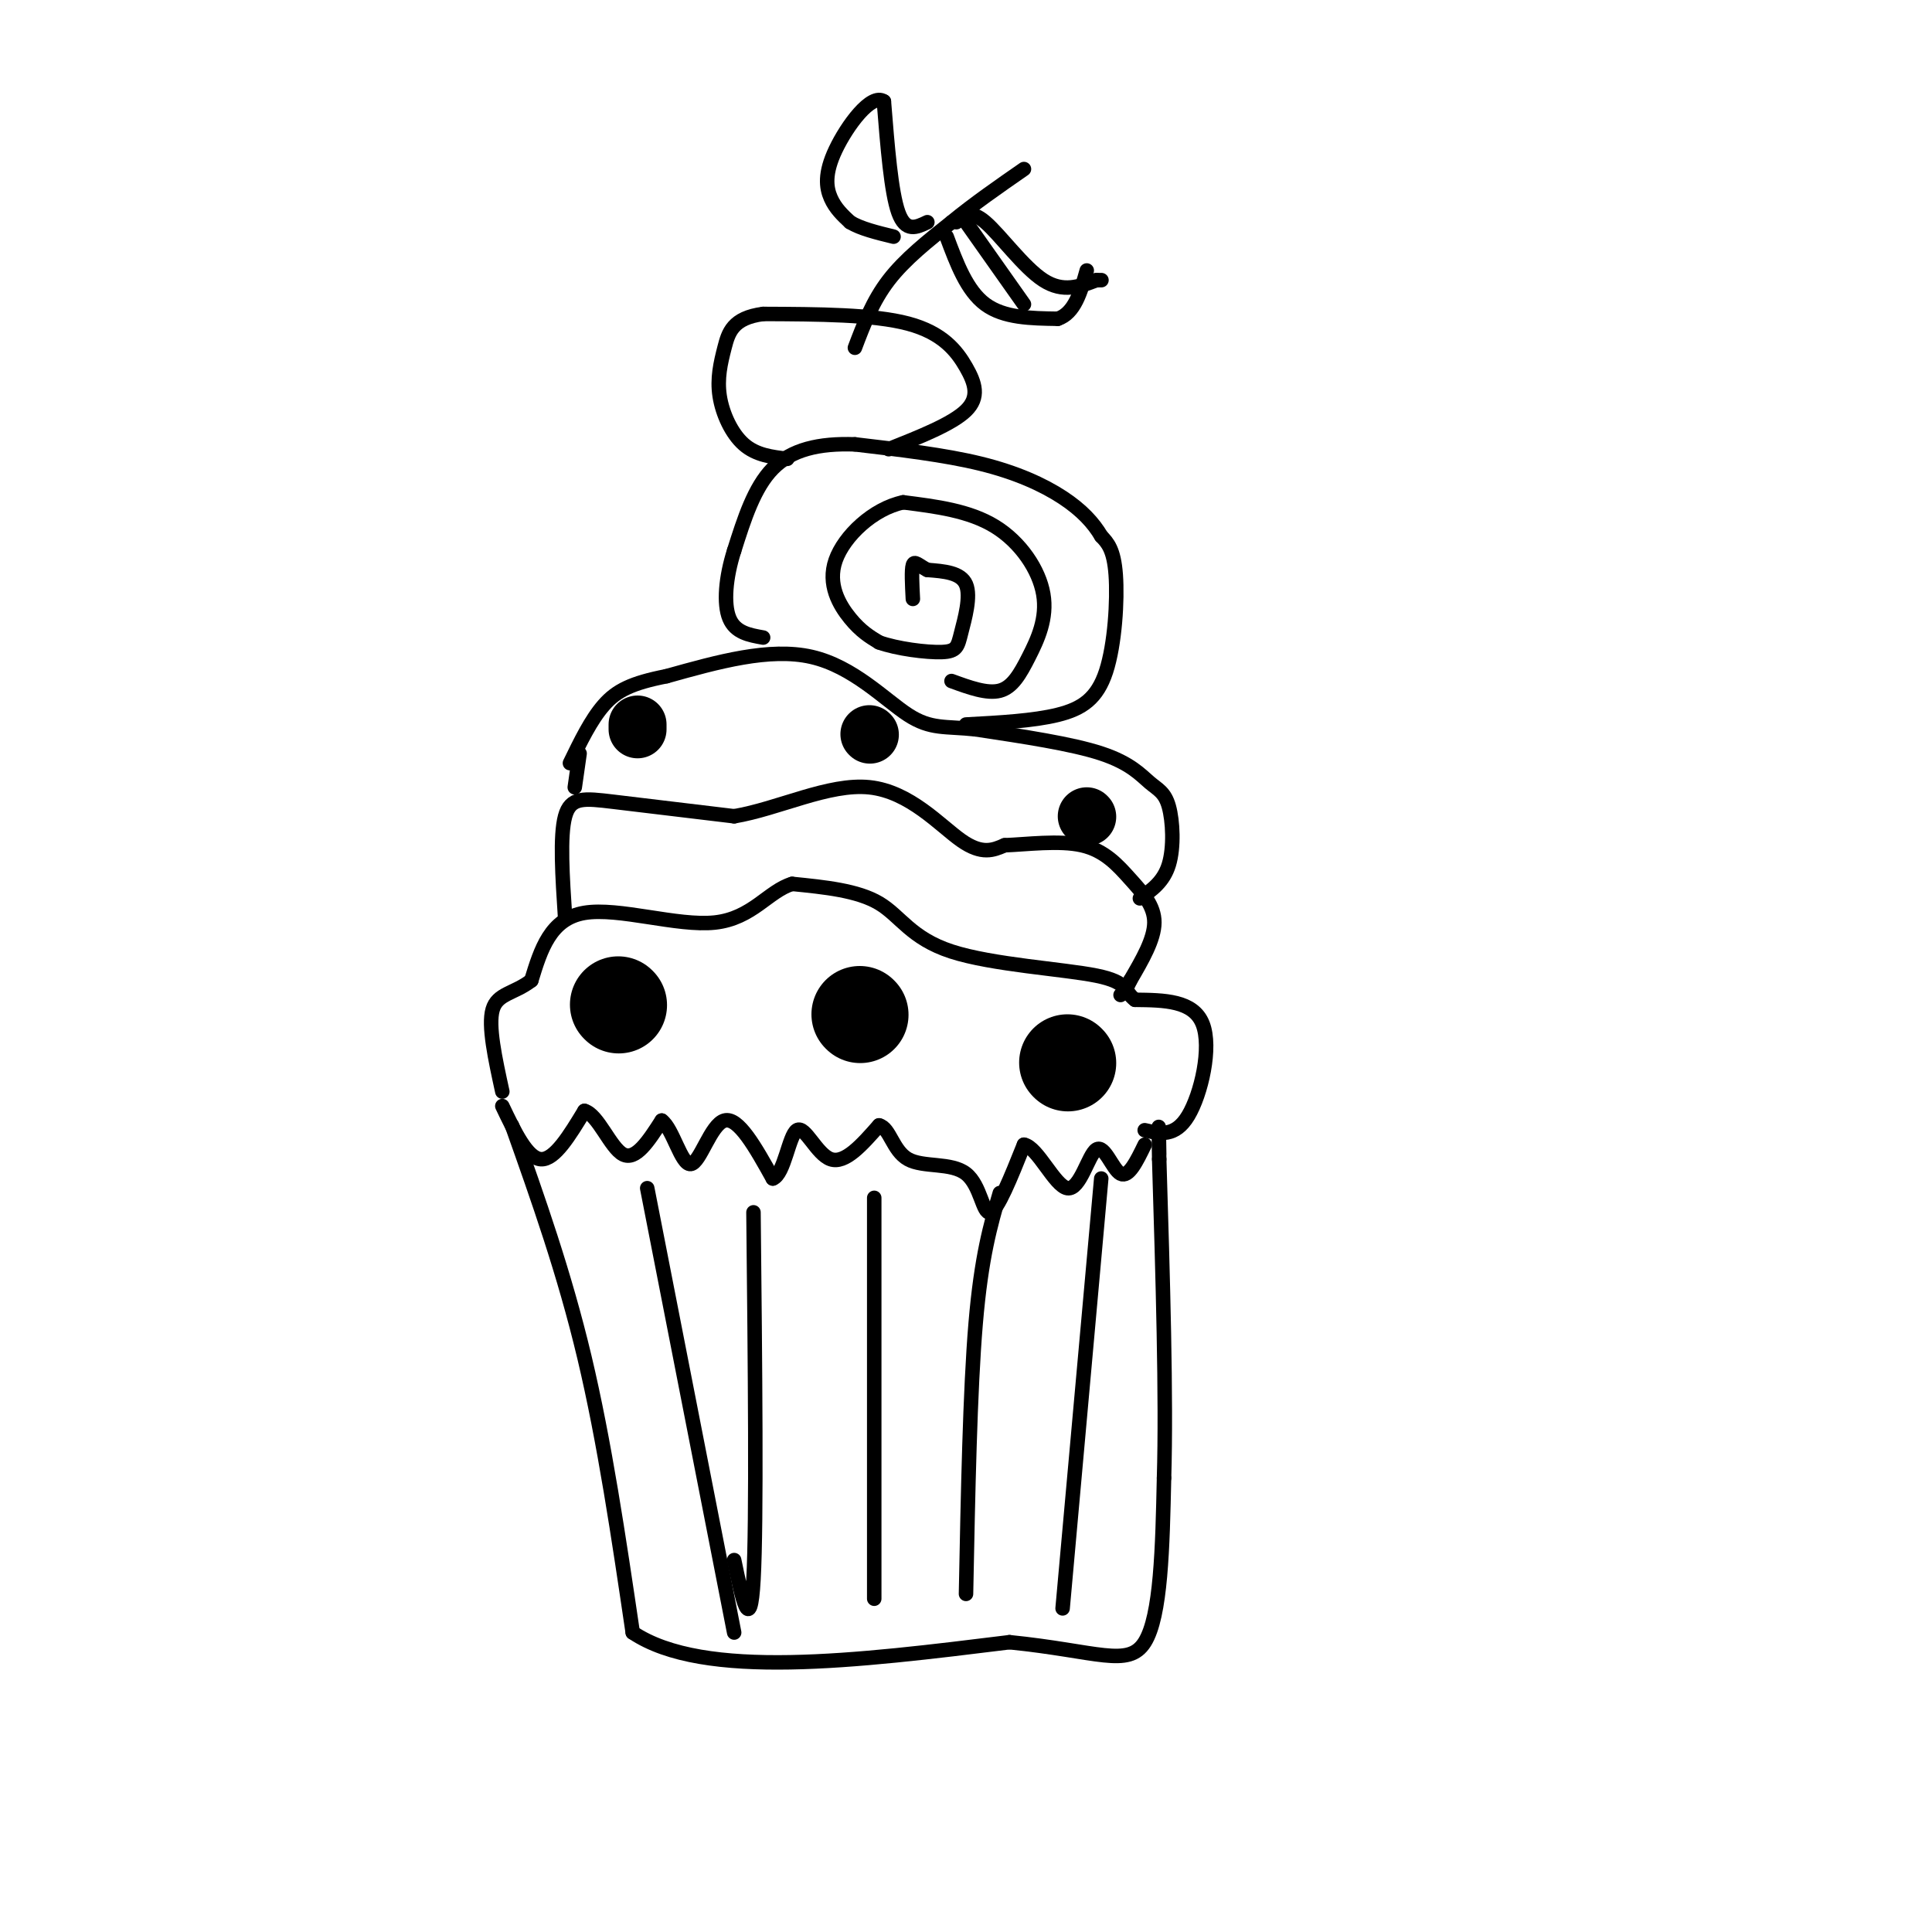 <svg viewBox='0 0 400 400' version='1.1' xmlns='http://www.w3.org/2000/svg' xmlns:xlink='http://www.w3.org/1999/xlink'><g fill='none' stroke='rgb(0,0,0)' stroke-width='3' stroke-linecap='round' stroke-linejoin='round'><path d='M104,229c2.583,5.417 5.167,10.833 8,11c2.833,0.167 5.917,-4.917 9,-10'/><path d='M121,230c2.822,0.756 5.378,7.644 8,9c2.622,1.356 5.311,-2.822 8,-7'/><path d='M137,232c2.298,1.631 4.042,9.208 6,9c1.958,-0.208 4.131,-8.202 7,-9c2.869,-0.798 6.435,5.601 10,12'/><path d='M160,244c2.381,-0.845 3.333,-8.958 5,-10c1.667,-1.042 4.048,4.988 7,6c2.952,1.012 6.476,-2.994 10,-7'/><path d='M182,233c2.236,0.493 2.826,5.225 6,7c3.174,1.775 8.931,0.593 12,3c3.069,2.407 3.448,8.402 5,8c1.552,-0.402 4.276,-7.201 7,-14'/><path d='M212,237c2.821,0.456 6.375,8.596 9,9c2.625,0.404 4.322,-6.930 6,-8c1.678,-1.070 3.337,4.123 5,5c1.663,0.877 3.332,-2.561 5,-6'/><path d='M106,233c5.417,15.250 10.833,30.500 15,48c4.167,17.500 7.083,37.250 10,57'/><path d='M131,338c14.667,9.833 46.333,5.917 78,2'/><path d='M209,340c18.178,1.822 24.622,5.378 28,0c3.378,-5.378 3.689,-19.689 4,-34'/><path d='M241,306c0.500,-16.667 -0.250,-41.333 -1,-66'/><path d='M240,240c-0.167,-11.167 -0.083,-6.083 0,-1'/><path d='M228,244c0.000,0.000 -8.000,89.000 -8,89'/><path d='M207,247c-1.917,6.583 -3.833,13.167 -5,27c-1.167,13.833 -1.583,34.917 -2,56'/><path d='M181,248c0.000,0.000 0.000,83.000 0,83'/><path d='M156,251c0.333,32.000 0.667,64.000 0,76c-0.667,12.000 -2.333,4.000 -4,-4'/><path d='M134,246c0.000,0.000 18.000,92.000 18,92'/><path d='M237,234c3.156,0.733 6.311,1.467 9,-3c2.689,-4.467 4.911,-14.133 3,-19c-1.911,-4.867 -7.956,-4.933 -14,-5'/><path d='M235,207c-2.341,-1.750 -1.195,-3.624 -8,-5c-6.805,-1.376 -21.563,-2.255 -30,-5c-8.437,-2.745 -10.553,-7.356 -15,-10c-4.447,-2.644 -11.223,-3.322 -18,-4'/><path d='M164,183c-4.929,1.476 -8.250,7.167 -16,8c-7.750,0.833 -19.929,-3.190 -27,-2c-7.071,1.190 -9.036,7.595 -11,14'/><path d='M110,203c-3.578,2.756 -7.022,2.644 -8,6c-0.978,3.356 0.511,10.178 2,17'/><path d='M117,190c-0.556,-8.467 -1.111,-16.933 0,-21c1.111,-4.067 3.889,-3.733 10,-3c6.111,0.733 15.556,1.867 25,3'/><path d='M152,169c9.179,-1.536 19.625,-6.875 28,-6c8.375,0.875 14.679,7.964 19,11c4.321,3.036 6.661,2.018 9,1'/><path d='M208,175c4.506,-0.164 11.270,-1.075 16,0c4.730,1.075 7.427,4.136 10,7c2.573,2.864 5.021,5.533 5,9c-0.021,3.467 -2.510,7.734 -5,12'/><path d='M234,203c-1.167,2.500 -1.583,2.750 -2,3'/><path d='M236,186c2.453,-1.711 4.906,-3.423 6,-7c1.094,-3.577 0.829,-9.021 0,-12c-0.829,-2.979 -2.223,-3.494 -4,-5c-1.777,-1.506 -3.936,-4.002 -10,-6c-6.064,-1.998 -16.032,-3.499 -26,-5'/><path d='M202,151c-6.357,-0.690 -9.250,0.083 -14,-3c-4.750,-3.083 -11.357,-10.024 -20,-12c-8.643,-1.976 -19.321,1.012 -30,4'/><path d='M138,140c-7.244,1.422 -10.356,2.978 -13,6c-2.644,3.022 -4.822,7.511 -7,12'/><path d='M200,150c6.976,-0.375 13.952,-0.750 19,-2c5.048,-1.250 8.167,-3.375 10,-9c1.833,-5.625 2.381,-14.750 2,-20c-0.381,-5.250 -1.690,-6.625 -3,-8'/><path d='M228,111c-1.571,-2.679 -4.000,-5.375 -8,-8c-4.000,-2.625 -9.571,-5.179 -17,-7c-7.429,-1.821 -16.714,-2.911 -26,-4'/><path d='M177,92c-7.467,-0.267 -13.133,1.067 -17,5c-3.867,3.933 -5.933,10.467 -8,17'/><path d='M152,114c-1.778,5.578 -2.222,11.022 -1,14c1.222,2.978 4.111,3.489 7,4'/><path d='M197,141c3.687,1.348 7.375,2.695 10,2c2.625,-0.695 4.188,-3.434 6,-7c1.812,-3.566 3.872,-7.960 3,-13c-0.872,-5.040 -4.678,-10.726 -10,-14c-5.322,-3.274 -12.161,-4.137 -19,-5'/><path d='M187,104c-6.214,1.286 -12.250,7.000 -14,12c-1.750,5.000 0.786,9.286 3,12c2.214,2.714 4.107,3.857 6,5'/><path d='M182,133c3.671,1.319 9.850,2.116 13,2c3.150,-0.116 3.271,-1.147 4,-4c0.729,-2.853 2.065,-7.530 1,-10c-1.065,-2.470 -4.533,-2.735 -8,-3'/><path d='M192,118c-1.911,-1.000 -2.689,-2.000 -3,-1c-0.311,1.000 -0.156,4.000 0,7'/><path d='M184,93c6.583,-2.619 13.167,-5.238 16,-8c2.833,-2.762 1.917,-5.667 0,-9c-1.917,-3.333 -4.833,-7.095 -12,-9c-7.167,-1.905 -18.583,-1.952 -30,-2'/><path d='M158,65c-6.341,0.820 -7.195,3.869 -8,7c-0.805,3.131 -1.563,6.343 -1,10c0.563,3.657 2.447,7.759 5,10c2.553,2.241 5.777,2.620 9,3'/><path d='M177,72c1.833,-4.833 3.667,-9.667 7,-14c3.333,-4.333 8.167,-8.167 13,-12'/><path d='M197,46c4.667,-3.833 9.833,-7.417 15,-11'/><path d='M198,46c1.444,-1.333 2.889,-2.667 6,0c3.111,2.667 7.889,9.333 12,12c4.111,2.667 7.556,1.333 11,0'/><path d='M227,58c1.833,0.000 0.917,0.000 0,0'/><path d='M196,49c2.083,5.583 4.167,11.167 8,14c3.833,2.833 9.417,2.917 15,3'/><path d='M219,66c3.500,-1.167 4.750,-5.583 6,-10'/><path d='M192,46c-2.250,1.083 -4.500,2.167 -6,-2c-1.500,-4.167 -2.250,-13.583 -3,-23'/><path d='M183,21c-2.619,-1.833 -7.667,5.083 -10,10c-2.333,4.917 -1.952,7.833 -1,10c0.952,2.167 2.476,3.583 4,5'/><path d='M176,46c2.167,1.333 5.583,2.167 9,3'/><path d='M200,46c0.000,0.000 12.000,17.000 12,17'/><path d='M120,156c0.000,0.000 -1.000,7.000 -1,7'/></g>
<g fill='none' stroke='rgb(0,0,0)' stroke-width='20' stroke-linecap='round' stroke-linejoin='round'><path d='M221,220c0.000,0.000 0.100,0.100 0.1,0.1'/><path d='M178,210c0.000,0.000 0.100,0.100 0.1,0.1'/><path d='M128,208c0.000,0.000 0.100,0.100 0.1,0.1'/></g>
<g fill='none' stroke='rgb(0,0,0)' stroke-width='12' stroke-linecap='round' stroke-linejoin='round'><path d='M225,169c0.000,0.000 0.100,0.100 0.1,0.1'/><path d='M180,152c0.000,0.000 0.100,0.100 0.1,0.1'/><path d='M132,150c0.000,0.000 0.000,1.000 0,1'/></g>
</svg>